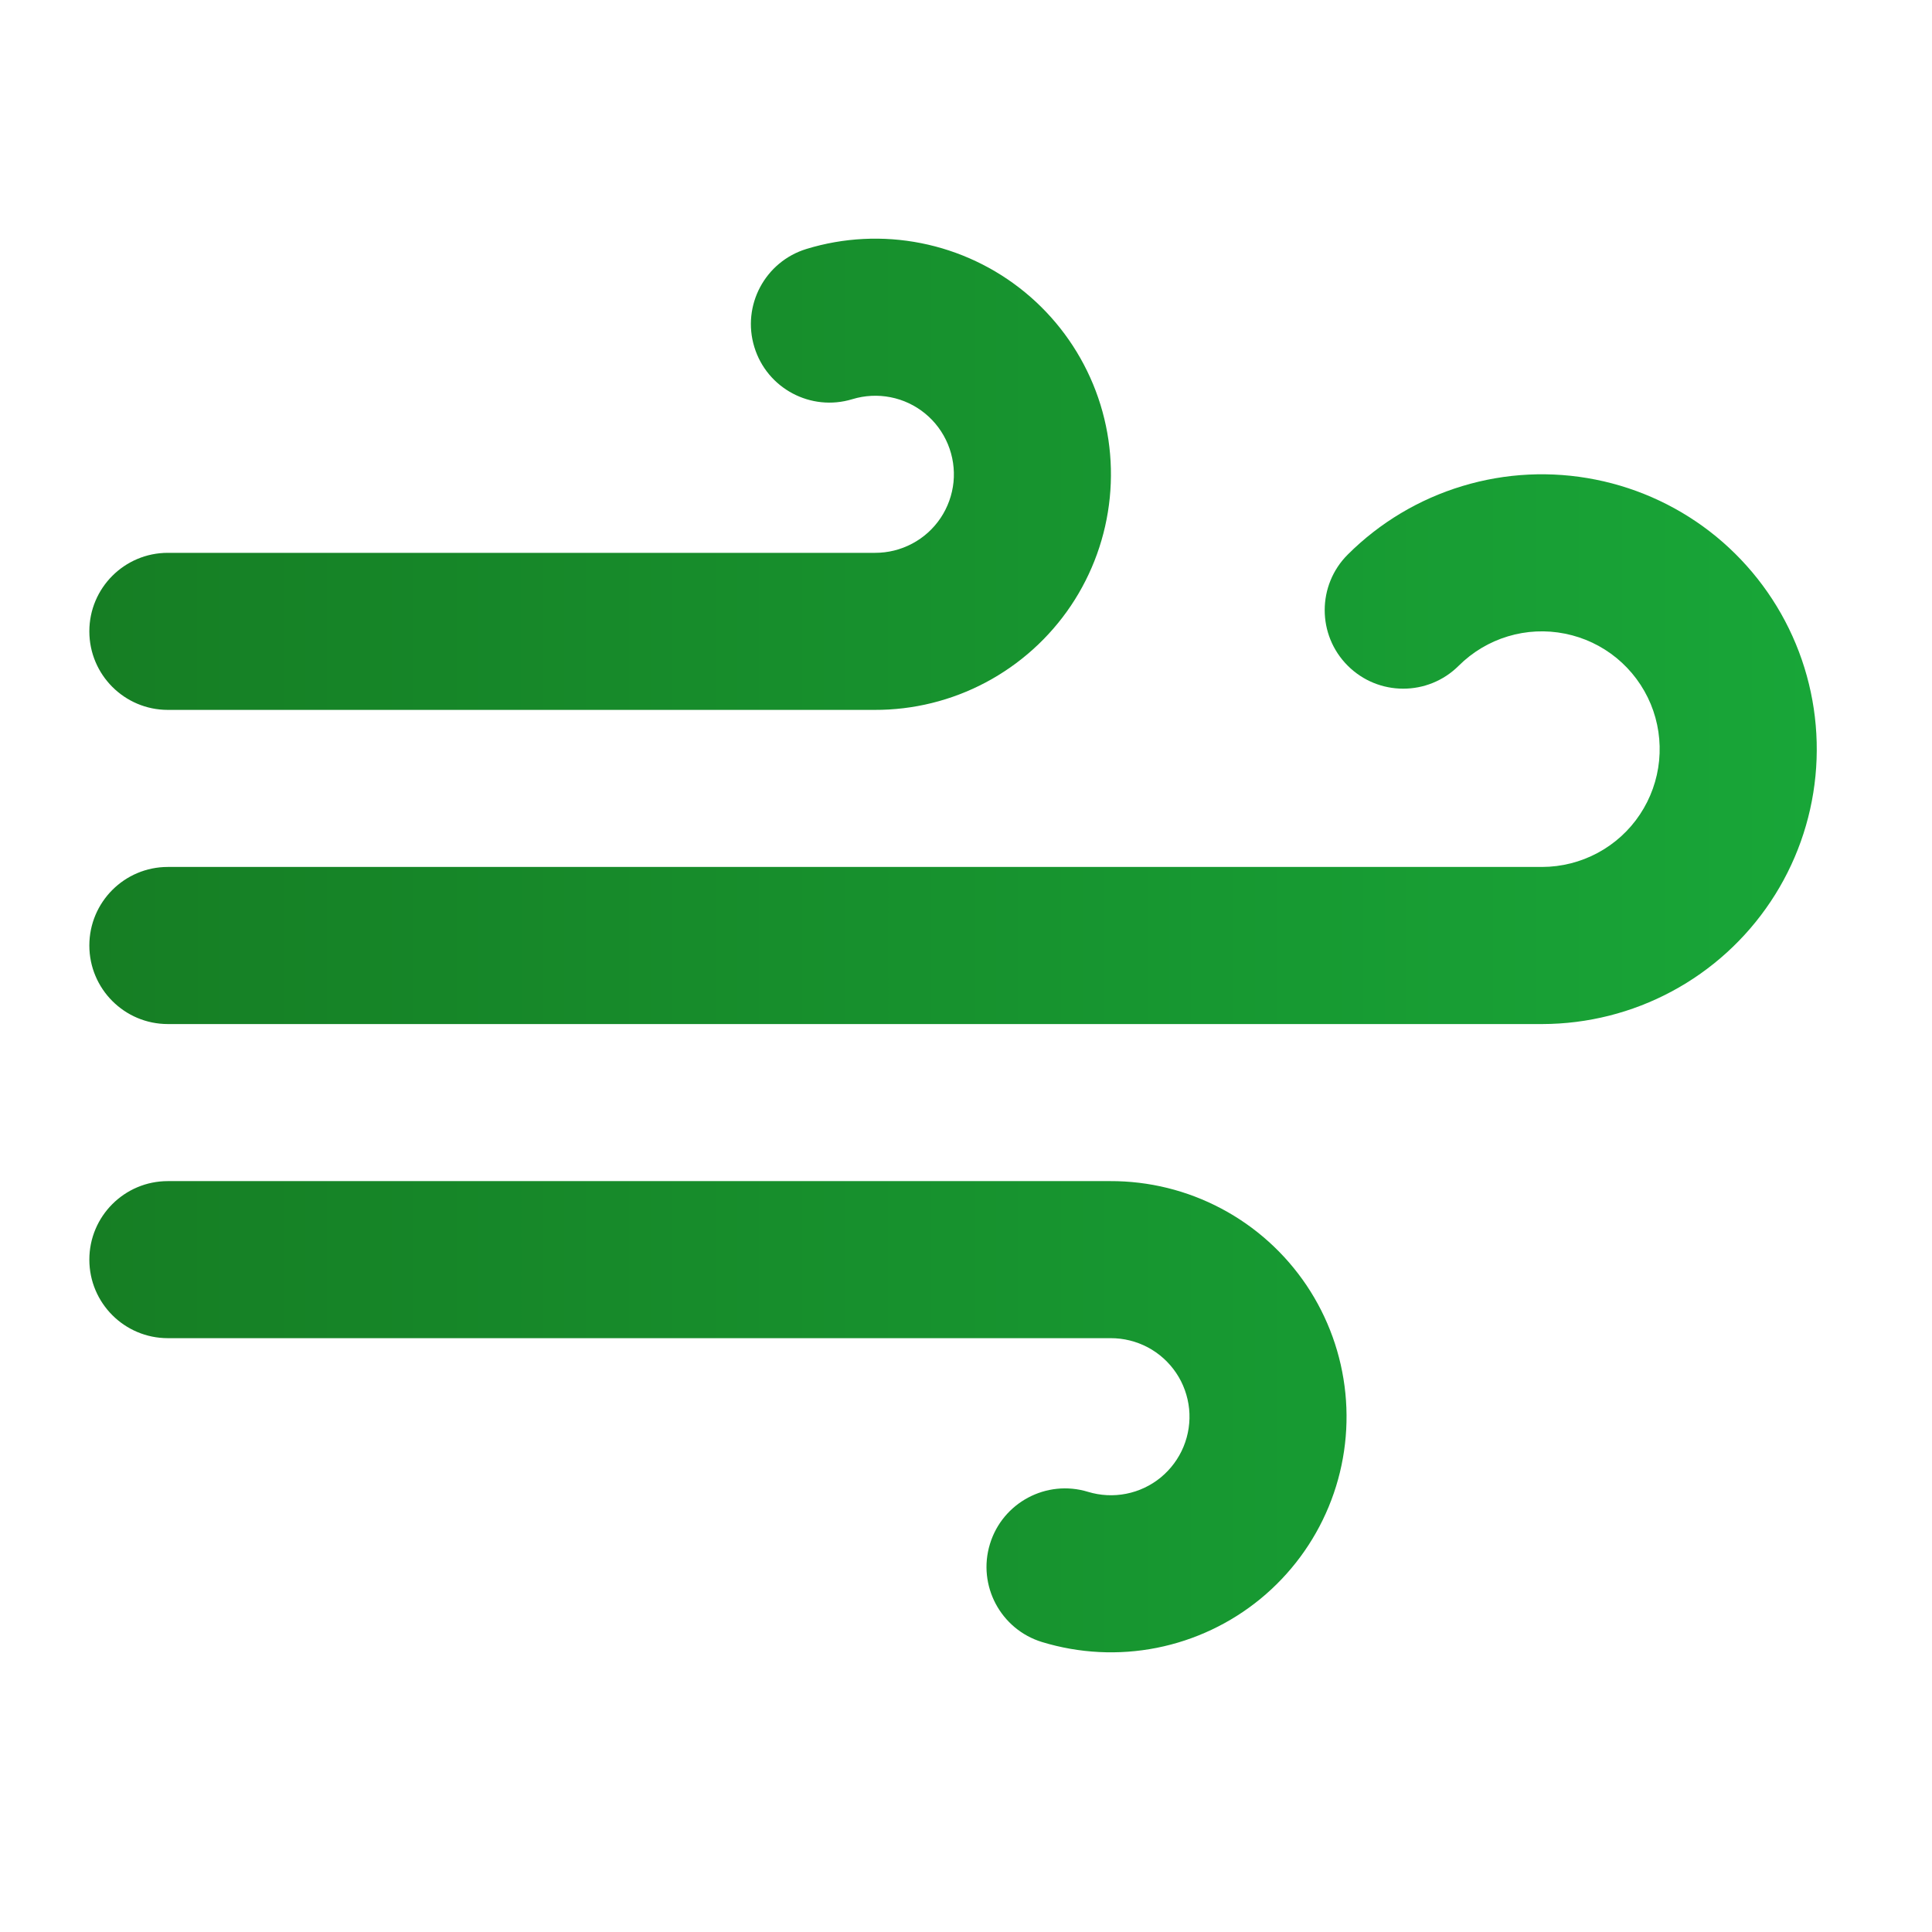 <svg width="41" height="41" viewBox="0 0 41 41" fill="none" xmlns="http://www.w3.org/2000/svg">
<path d="M18.089 8.471C18.352 8.391 18.63 8.377 18.899 8.43C19.169 8.483 19.421 8.602 19.633 8.776C19.845 8.95 20.011 9.174 20.116 9.428C20.221 9.682 20.262 9.958 20.235 10.231C20.207 10.504 20.113 10.766 19.96 10.994C19.807 11.222 19.6 11.409 19.357 11.537C19.114 11.666 18.844 11.733 18.569 11.732L18.562 11.732H3.562C2.642 11.732 1.896 12.478 1.896 13.398C1.896 14.319 2.642 15.065 3.562 15.065H18.559H18.562L18.555 15.065L18.559 15.065C19.381 15.068 20.192 14.868 20.919 14.482C21.646 14.096 22.267 13.537 22.727 12.853C23.186 12.169 23.469 11.382 23.551 10.563C23.633 9.743 23.512 8.916 23.197 8.154C22.882 7.393 22.384 6.721 21.747 6.199C21.11 5.677 20.354 5.32 19.546 5.16C18.738 5 17.903 5.042 17.115 5.283C16.235 5.552 15.739 6.484 16.008 7.364C16.277 8.245 17.209 8.74 18.089 8.471Z" fill="url(#paint0_linear_5731_360)"/>
<path d="M31.998 13.505C32.391 13.386 32.807 13.366 33.21 13.447C33.613 13.527 33.99 13.705 34.308 13.966C34.625 14.227 34.873 14.561 35.031 14.941C35.188 15.32 35.249 15.733 35.209 16.142C35.169 16.55 35.029 16.943 34.801 17.285C34.574 17.627 34.265 17.907 33.903 18.101C33.541 18.295 33.137 18.397 32.727 18.398H3.562C2.642 18.398 1.896 19.144 1.896 20.065C1.896 20.985 2.642 21.732 3.562 21.732H6.055L6.062 21.732L6.069 21.732H32.729L32.732 21.732C33.69 21.73 34.634 21.492 35.478 21.039C36.323 20.586 37.043 19.932 37.575 19.134C38.107 18.337 38.434 17.42 38.527 16.466C38.62 15.512 38.477 14.55 38.11 13.665C37.743 12.779 37.163 11.998 36.423 11.389C35.682 10.781 34.802 10.365 33.862 10.178C32.922 9.99 31.951 10.037 31.033 10.315C30.116 10.592 29.28 11.091 28.602 11.768C27.95 12.418 27.949 13.474 28.599 14.125C29.249 14.777 30.304 14.778 30.956 14.128C31.247 13.838 31.605 13.624 31.998 13.505Z" fill="url(#paint1_linear_5731_360)"/>
<path d="M25.919 25.648C25.192 25.262 24.381 25.062 23.559 25.065H3.562C2.642 25.065 1.896 25.811 1.896 26.732C1.896 27.652 2.642 28.398 3.562 28.398H23.562L23.569 28.398C23.844 28.397 24.114 28.464 24.357 28.592C24.6 28.721 24.807 28.908 24.96 29.136C25.113 29.363 25.207 29.626 25.235 29.899C25.262 30.172 25.221 30.448 25.116 30.702C25.011 30.956 24.845 31.179 24.633 31.354C24.421 31.528 24.169 31.647 23.899 31.7C23.63 31.753 23.352 31.739 23.089 31.659C22.209 31.39 21.277 31.885 21.008 32.766C20.739 33.646 21.235 34.578 22.115 34.847C22.903 35.087 23.738 35.13 24.546 34.97C25.354 34.81 26.11 34.453 26.747 33.931C27.384 33.408 27.882 32.737 28.197 31.975C28.512 31.214 28.633 30.387 28.551 29.567C28.469 28.748 28.186 27.961 27.727 27.277C27.267 26.593 26.646 26.033 25.919 25.648Z" fill="url(#paint2_linear_5731_360)"/>
<defs>
<linearGradient id="paint0_linear_5731_360" x1="1.896" y1="20.065" x2="38.555" y2="20.065" gradientUnits="userSpaceOnUse">
<stop stop-color="#167E24"/>
<stop offset="1" stop-color="#18A638"/>
</linearGradient>
<linearGradient id="paint1_linear_5731_360" x1="1.896" y1="20.065" x2="38.555" y2="20.065" gradientUnits="userSpaceOnUse">
<stop stop-color="#167E24"/>
<stop offset="1" stop-color="#18A638"/>
</linearGradient>
<linearGradient id="paint2_linear_5731_360" x1="1.896" y1="20.065" x2="38.555" y2="20.065" gradientUnits="userSpaceOnUse">
<stop stop-color="#167E24"/>
<stop offset="1" stop-color="#18A638"/>
</linearGradient>
</defs>
</svg>
